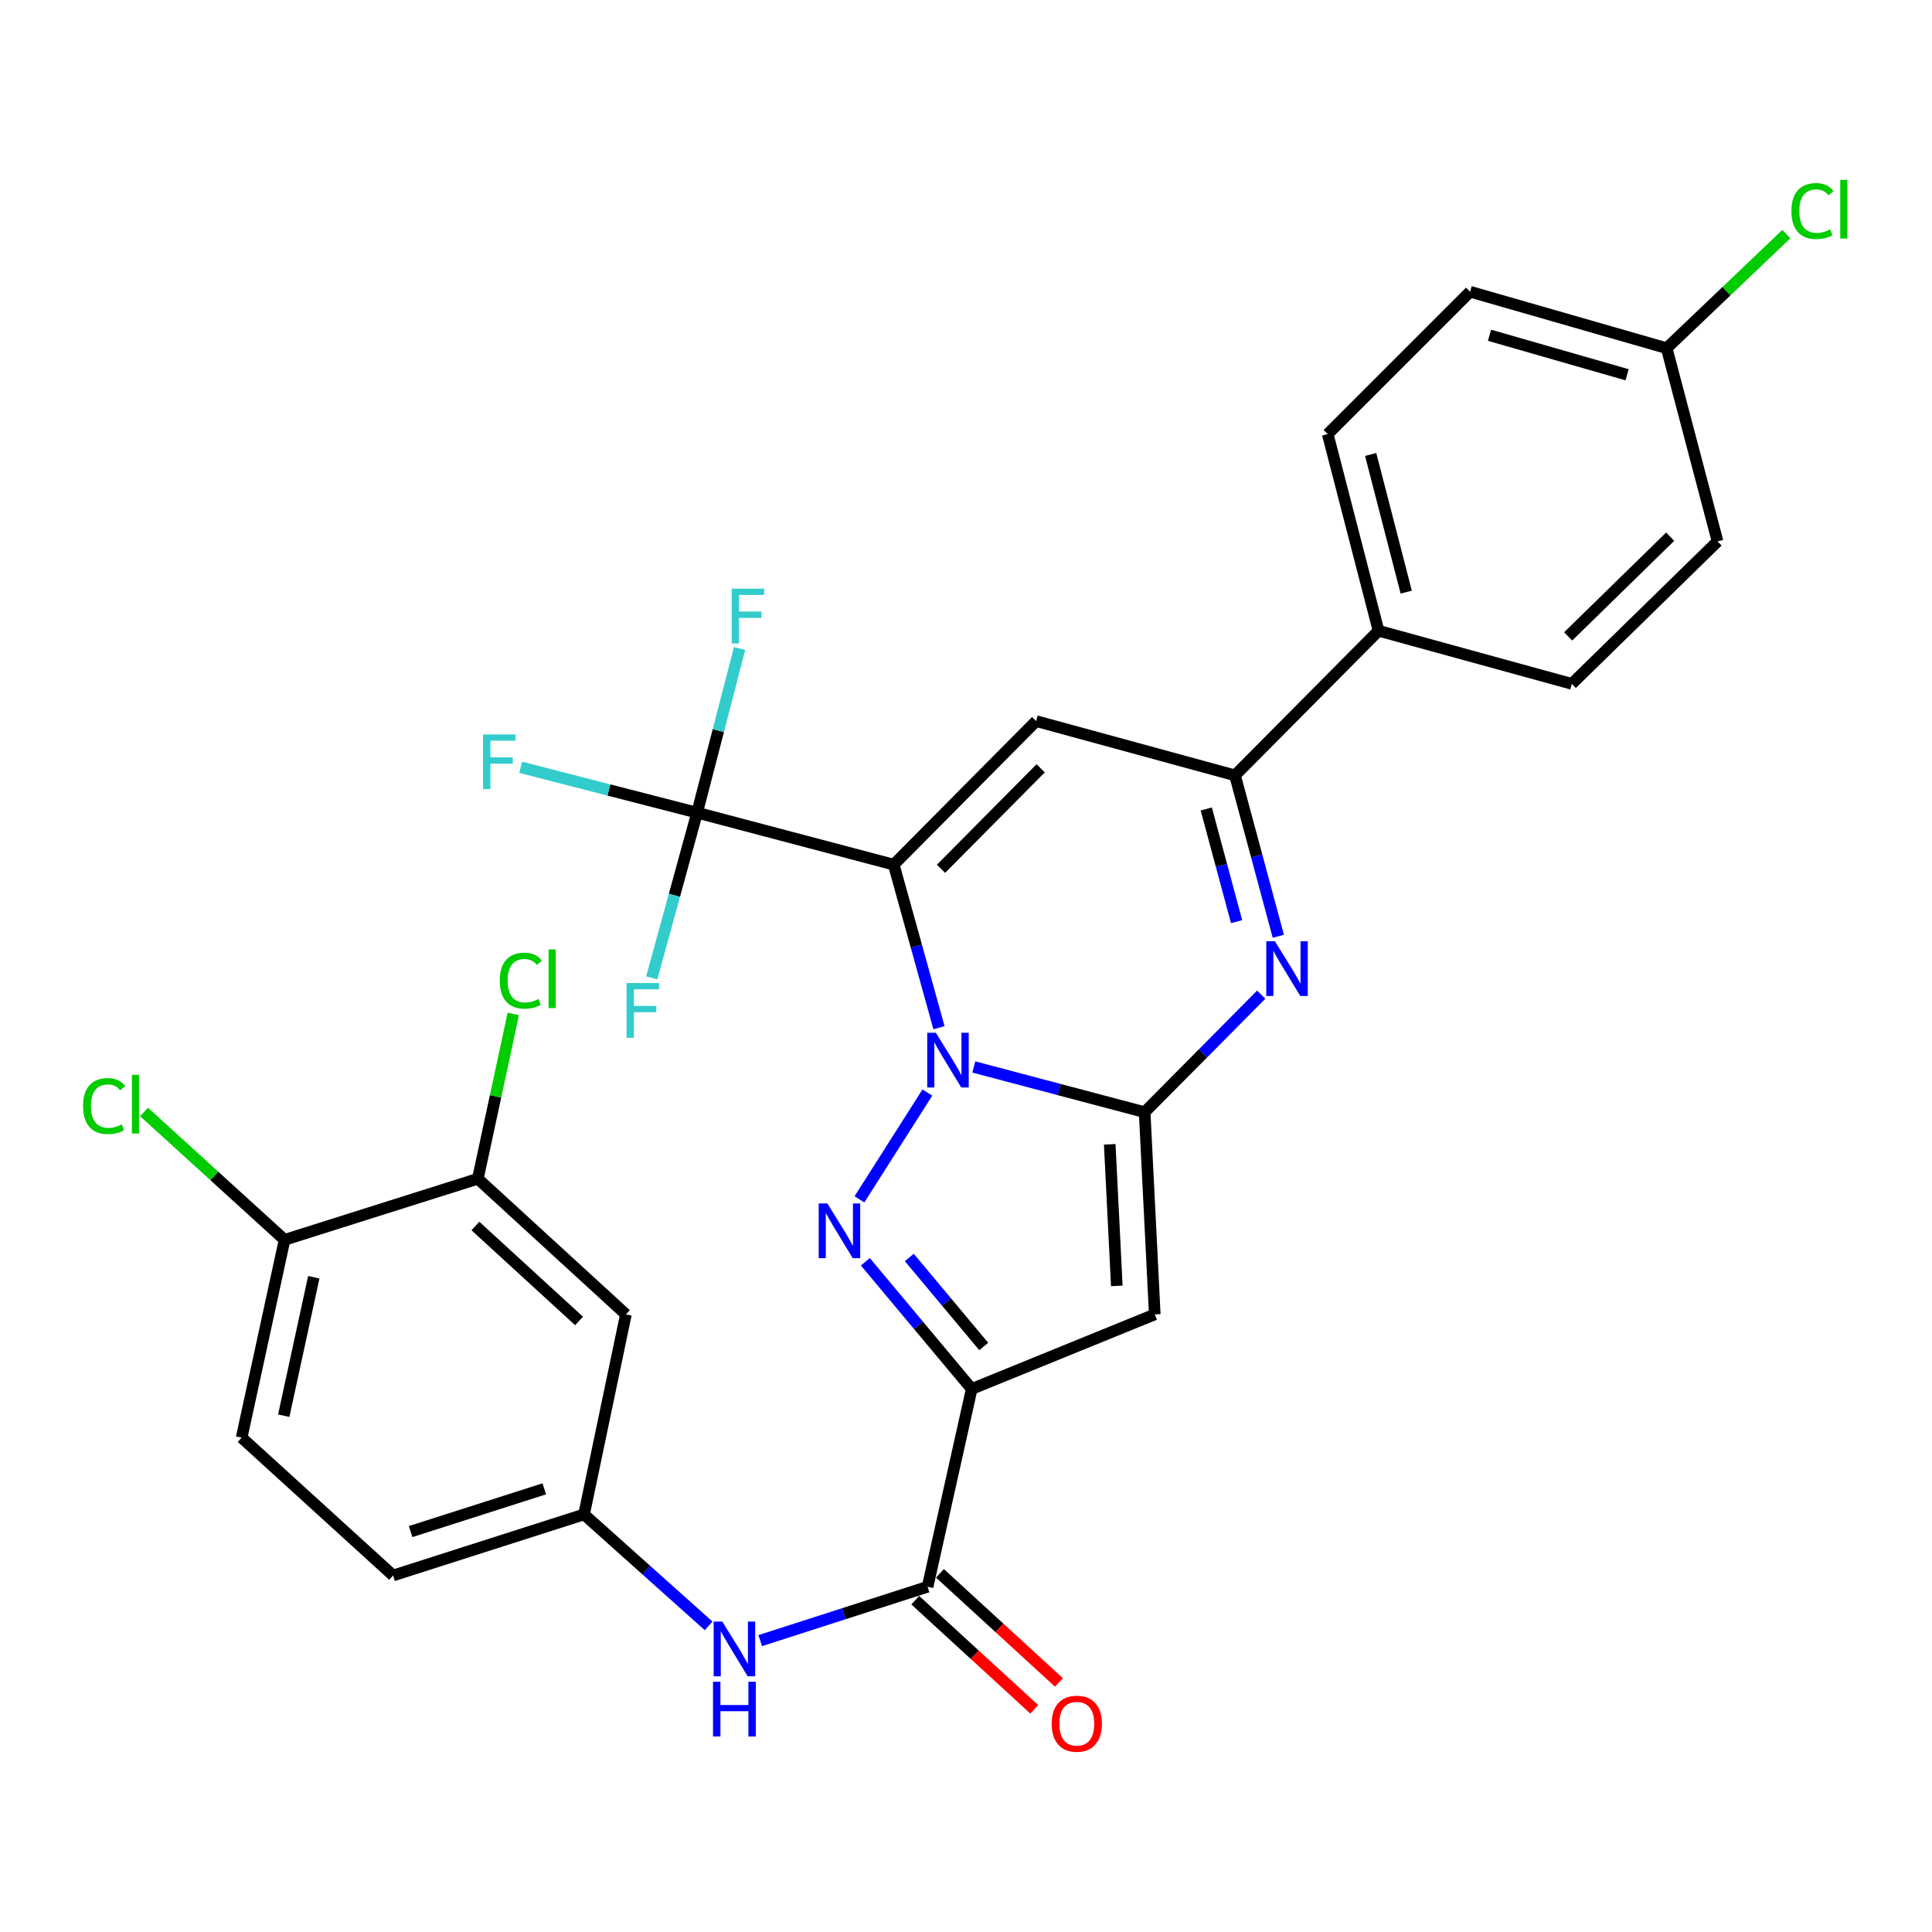 <?xml version='1.0' encoding='iso-8859-1'?>
<svg version='1.1' baseProfile='full'
              xmlns='http://www.w3.org/2000/svg'
                      xmlns:rdkit='http://www.rdkit.org/xml'
                      xmlns:xlink='http://www.w3.org/1999/xlink'
                  xml:space='preserve'
width='1000px' height='1000px' viewBox='0 0 1000 1000'>
<!-- END OF HEADER -->
<rect style='opacity:1.0;fill:#FFFFFF;stroke:none' width='1000' height='1000' x='0' y='0'> </rect>
<path class='bond-0' d='M 486.011,531.935 L 474.303,489.737' style='fill:none;fill-rule:evenodd;stroke:#0000FF;stroke-width:6px;stroke-linecap:butt;stroke-linejoin:miter;stroke-opacity:1' />
<path class='bond-0' d='M 474.303,489.737 L 462.595,447.539' style='fill:none;fill-rule:evenodd;stroke:#000000;stroke-width:6px;stroke-linecap:butt;stroke-linejoin:miter;stroke-opacity:1' />
<path class='bond-1' d='M 504.04,552.258 L 548.253,563.959' style='fill:none;fill-rule:evenodd;stroke:#0000FF;stroke-width:6px;stroke-linecap:butt;stroke-linejoin:miter;stroke-opacity:1' />
<path class='bond-1' d='M 548.253,563.959 L 592.467,575.659' style='fill:none;fill-rule:evenodd;stroke:#000000;stroke-width:6px;stroke-linecap:butt;stroke-linejoin:miter;stroke-opacity:1' />
<path class='bond-2' d='M 480.001,565.497 L 444.853,620.779' style='fill:none;fill-rule:evenodd;stroke:#0000FF;stroke-width:6px;stroke-linecap:butt;stroke-linejoin:miter;stroke-opacity:1' />
<path class='bond-6' d='M 462.595,447.539 L 536.301,373.236' style='fill:none;fill-rule:evenodd;stroke:#000000;stroke-width:6px;stroke-linecap:butt;stroke-linejoin:miter;stroke-opacity:1' />
<path class='bond-6' d='M 487.057,449.692 L 538.651,397.679' style='fill:none;fill-rule:evenodd;stroke:#000000;stroke-width:6px;stroke-linecap:butt;stroke-linejoin:miter;stroke-opacity:1' />
<path class='bond-7' d='M 462.595,447.539 L 360.817,420.642' style='fill:none;fill-rule:evenodd;stroke:#000000;stroke-width:6px;stroke-linecap:butt;stroke-linejoin:miter;stroke-opacity:1' />
<path class='bond-4' d='M 592.467,575.659 L 597.701,680.332' style='fill:none;fill-rule:evenodd;stroke:#000000;stroke-width:6px;stroke-linecap:butt;stroke-linejoin:miter;stroke-opacity:1' />
<path class='bond-4' d='M 574.393,592.303 L 578.057,665.574' style='fill:none;fill-rule:evenodd;stroke:#000000;stroke-width:6px;stroke-linecap:butt;stroke-linejoin:miter;stroke-opacity:1' />
<path class='bond-5' d='M 592.467,575.659 L 622.636,545.245' style='fill:none;fill-rule:evenodd;stroke:#000000;stroke-width:6px;stroke-linecap:butt;stroke-linejoin:miter;stroke-opacity:1' />
<path class='bond-5' d='M 622.636,545.245 L 652.806,514.83' style='fill:none;fill-rule:evenodd;stroke:#0000FF;stroke-width:6px;stroke-linecap:butt;stroke-linejoin:miter;stroke-opacity:1' />
<path class='bond-3' d='M 447.91,653.095 L 475.431,686.011' style='fill:none;fill-rule:evenodd;stroke:#0000FF;stroke-width:6px;stroke-linecap:butt;stroke-linejoin:miter;stroke-opacity:1' />
<path class='bond-3' d='M 475.431,686.011 L 502.952,718.927' style='fill:none;fill-rule:evenodd;stroke:#000000;stroke-width:6px;stroke-linecap:butt;stroke-linejoin:miter;stroke-opacity:1' />
<path class='bond-3' d='M 470.652,650.858 L 489.917,673.899' style='fill:none;fill-rule:evenodd;stroke:#0000FF;stroke-width:6px;stroke-linecap:butt;stroke-linejoin:miter;stroke-opacity:1' />
<path class='bond-3' d='M 489.917,673.899 L 509.182,696.94' style='fill:none;fill-rule:evenodd;stroke:#000000;stroke-width:6px;stroke-linecap:butt;stroke-linejoin:miter;stroke-opacity:1' />
<path class='bond-9' d='M 502.952,718.927 L 480.125,821.303' style='fill:none;fill-rule:evenodd;stroke:#000000;stroke-width:6px;stroke-linecap:butt;stroke-linejoin:miter;stroke-opacity:1' />
<path class='bond-30' d='M 502.952,718.927 L 597.701,680.332' style='fill:none;fill-rule:evenodd;stroke:#000000;stroke-width:6px;stroke-linecap:butt;stroke-linejoin:miter;stroke-opacity:1' />
<path class='bond-8' d='M 661.653,484.616 L 650.443,442.973' style='fill:none;fill-rule:evenodd;stroke:#0000FF;stroke-width:6px;stroke-linecap:butt;stroke-linejoin:miter;stroke-opacity:1' />
<path class='bond-8' d='M 650.443,442.973 L 639.233,401.329' style='fill:none;fill-rule:evenodd;stroke:#000000;stroke-width:6px;stroke-linecap:butt;stroke-linejoin:miter;stroke-opacity:1' />
<path class='bond-8' d='M 640.056,477.031 L 632.209,447.881' style='fill:none;fill-rule:evenodd;stroke:#0000FF;stroke-width:6px;stroke-linecap:butt;stroke-linejoin:miter;stroke-opacity:1' />
<path class='bond-8' d='M 632.209,447.881 L 624.362,418.731' style='fill:none;fill-rule:evenodd;stroke:#000000;stroke-width:6px;stroke-linecap:butt;stroke-linejoin:miter;stroke-opacity:1' />
<path class='bond-31' d='M 536.301,373.236 L 639.233,401.329' style='fill:none;fill-rule:evenodd;stroke:#000000;stroke-width:6px;stroke-linecap:butt;stroke-linejoin:miter;stroke-opacity:1' />
<path class='bond-17' d='M 360.817,420.642 L 315.161,408.895' style='fill:none;fill-rule:evenodd;stroke:#000000;stroke-width:6px;stroke-linecap:butt;stroke-linejoin:miter;stroke-opacity:1' />
<path class='bond-17' d='M 315.161,408.895 L 269.504,397.147' style='fill:none;fill-rule:evenodd;stroke:#33CCCC;stroke-width:6px;stroke-linecap:butt;stroke-linejoin:miter;stroke-opacity:1' />
<path class='bond-18' d='M 360.817,420.642 L 371.811,378.147' style='fill:none;fill-rule:evenodd;stroke:#000000;stroke-width:6px;stroke-linecap:butt;stroke-linejoin:miter;stroke-opacity:1' />
<path class='bond-18' d='M 371.811,378.147 L 382.805,335.652' style='fill:none;fill-rule:evenodd;stroke:#33CCCC;stroke-width:6px;stroke-linecap:butt;stroke-linejoin:miter;stroke-opacity:1' />
<path class='bond-19' d='M 360.817,420.642 L 349.078,463.403' style='fill:none;fill-rule:evenodd;stroke:#000000;stroke-width:6px;stroke-linecap:butt;stroke-linejoin:miter;stroke-opacity:1' />
<path class='bond-19' d='M 349.078,463.403 L 337.34,506.163' style='fill:none;fill-rule:evenodd;stroke:#33CCCC;stroke-width:6px;stroke-linecap:butt;stroke-linejoin:miter;stroke-opacity:1' />
<path class='bond-13' d='M 639.233,401.329 L 713.526,326.47' style='fill:none;fill-rule:evenodd;stroke:#000000;stroke-width:6px;stroke-linecap:butt;stroke-linejoin:miter;stroke-opacity:1' />
<path class='bond-10' d='M 480.125,821.303 L 436.811,835.244' style='fill:none;fill-rule:evenodd;stroke:#000000;stroke-width:6px;stroke-linecap:butt;stroke-linejoin:miter;stroke-opacity:1' />
<path class='bond-10' d='M 436.811,835.244 L 393.496,849.185' style='fill:none;fill-rule:evenodd;stroke:#0000FF;stroke-width:6px;stroke-linecap:butt;stroke-linejoin:miter;stroke-opacity:1' />
<path class='bond-16' d='M 473.744,828.261 L 504.544,856.505' style='fill:none;fill-rule:evenodd;stroke:#000000;stroke-width:6px;stroke-linecap:butt;stroke-linejoin:miter;stroke-opacity:1' />
<path class='bond-16' d='M 504.544,856.505 L 535.344,884.749' style='fill:none;fill-rule:evenodd;stroke:#FF0000;stroke-width:6px;stroke-linecap:butt;stroke-linejoin:miter;stroke-opacity:1' />
<path class='bond-16' d='M 486.506,814.344 L 517.306,842.588' style='fill:none;fill-rule:evenodd;stroke:#000000;stroke-width:6px;stroke-linecap:butt;stroke-linejoin:miter;stroke-opacity:1' />
<path class='bond-16' d='M 517.306,842.588 L 548.107,870.831' style='fill:none;fill-rule:evenodd;stroke:#FF0000;stroke-width:6px;stroke-linecap:butt;stroke-linejoin:miter;stroke-opacity:1' />
<path class='bond-14' d='M 366.78,841.544 L 334.541,812.703' style='fill:none;fill-rule:evenodd;stroke:#0000FF;stroke-width:6px;stroke-linecap:butt;stroke-linejoin:miter;stroke-opacity:1' />
<path class='bond-14' d='M 334.541,812.703 L 302.302,783.862' style='fill:none;fill-rule:evenodd;stroke:#000000;stroke-width:6px;stroke-linecap:butt;stroke-linejoin:miter;stroke-opacity:1' />
<path class='bond-11' d='M 247.332,610.12 L 323.965,680.332' style='fill:none;fill-rule:evenodd;stroke:#000000;stroke-width:6px;stroke-linecap:butt;stroke-linejoin:miter;stroke-opacity:1' />
<path class='bond-11' d='M 246.071,634.574 L 299.713,683.723' style='fill:none;fill-rule:evenodd;stroke:#000000;stroke-width:6px;stroke-linecap:butt;stroke-linejoin:miter;stroke-opacity:1' />
<path class='bond-23' d='M 247.332,610.12 L 256.502,567.459' style='fill:none;fill-rule:evenodd;stroke:#000000;stroke-width:6px;stroke-linecap:butt;stroke-linejoin:miter;stroke-opacity:1' />
<path class='bond-23' d='M 256.502,567.459 L 265.673,524.798' style='fill:none;fill-rule:evenodd;stroke:#00CC00;stroke-width:6px;stroke-linecap:butt;stroke-linejoin:miter;stroke-opacity:1' />
<path class='bond-33' d='M 247.332,610.12 L 147.295,641.738' style='fill:none;fill-rule:evenodd;stroke:#000000;stroke-width:6px;stroke-linecap:butt;stroke-linejoin:miter;stroke-opacity:1' />
<path class='bond-12' d='M 323.965,680.332 L 302.302,783.862' style='fill:none;fill-rule:evenodd;stroke:#000000;stroke-width:6px;stroke-linecap:butt;stroke-linejoin:miter;stroke-opacity:1' />
<path class='bond-20' d='M 713.526,326.47 L 687.227,224.692' style='fill:none;fill-rule:evenodd;stroke:#000000;stroke-width:6px;stroke-linecap:butt;stroke-linejoin:miter;stroke-opacity:1' />
<path class='bond-20' d='M 727.863,306.479 L 709.454,235.234' style='fill:none;fill-rule:evenodd;stroke:#000000;stroke-width:6px;stroke-linecap:butt;stroke-linejoin:miter;stroke-opacity:1' />
<path class='bond-21' d='M 713.526,326.47 L 813.563,353.965' style='fill:none;fill-rule:evenodd;stroke:#000000;stroke-width:6px;stroke-linecap:butt;stroke-linejoin:miter;stroke-opacity:1' />
<path class='bond-24' d='M 302.302,783.862 L 203.461,815.47' style='fill:none;fill-rule:evenodd;stroke:#000000;stroke-width:6px;stroke-linecap:butt;stroke-linejoin:miter;stroke-opacity:1' />
<path class='bond-24' d='M 281.724,770.618 L 212.536,792.743' style='fill:none;fill-rule:evenodd;stroke:#000000;stroke-width:6px;stroke-linecap:butt;stroke-linejoin:miter;stroke-opacity:1' />
<path class='bond-15' d='M 147.295,641.738 L 125.077,744.114' style='fill:none;fill-rule:evenodd;stroke:#000000;stroke-width:6px;stroke-linecap:butt;stroke-linejoin:miter;stroke-opacity:1' />
<path class='bond-15' d='M 162.416,661.099 L 146.863,732.763' style='fill:none;fill-rule:evenodd;stroke:#000000;stroke-width:6px;stroke-linecap:butt;stroke-linejoin:miter;stroke-opacity:1' />
<path class='bond-26' d='M 147.295,641.738 L 110.926,608.65' style='fill:none;fill-rule:evenodd;stroke:#000000;stroke-width:6px;stroke-linecap:butt;stroke-linejoin:miter;stroke-opacity:1' />
<path class='bond-26' d='M 110.926,608.65 L 74.556,575.563' style='fill:none;fill-rule:evenodd;stroke:#00CC00;stroke-width:6px;stroke-linecap:butt;stroke-linejoin:miter;stroke-opacity:1' />
<path class='bond-27' d='M 687.227,224.692 L 760.922,150.996' style='fill:none;fill-rule:evenodd;stroke:#000000;stroke-width:6px;stroke-linecap:butt;stroke-linejoin:miter;stroke-opacity:1' />
<path class='bond-28' d='M 813.563,353.965 L 888.999,280.228' style='fill:none;fill-rule:evenodd;stroke:#000000;stroke-width:6px;stroke-linecap:butt;stroke-linejoin:miter;stroke-opacity:1' />
<path class='bond-28' d='M 811.679,329.401 L 864.485,277.785' style='fill:none;fill-rule:evenodd;stroke:#000000;stroke-width:6px;stroke-linecap:butt;stroke-linejoin:miter;stroke-opacity:1' />
<path class='bond-22' d='M 125.077,744.114 L 203.461,815.47' style='fill:none;fill-rule:evenodd;stroke:#000000;stroke-width:6px;stroke-linecap:butt;stroke-linejoin:miter;stroke-opacity:1' />
<path class='bond-25' d='M 862.668,180.223 L 888.999,280.228' style='fill:none;fill-rule:evenodd;stroke:#000000;stroke-width:6px;stroke-linecap:butt;stroke-linejoin:miter;stroke-opacity:1' />
<path class='bond-29' d='M 862.668,180.223 L 893.644,150.693' style='fill:none;fill-rule:evenodd;stroke:#000000;stroke-width:6px;stroke-linecap:butt;stroke-linejoin:miter;stroke-opacity:1' />
<path class='bond-29' d='M 893.644,150.693 L 924.62,121.164' style='fill:none;fill-rule:evenodd;stroke:#00CC00;stroke-width:6px;stroke-linecap:butt;stroke-linejoin:miter;stroke-opacity:1' />
<path class='bond-32' d='M 862.668,180.223 L 760.922,150.996' style='fill:none;fill-rule:evenodd;stroke:#000000;stroke-width:6px;stroke-linecap:butt;stroke-linejoin:miter;stroke-opacity:1' />
<path class='bond-32' d='M 842.193,193.988 L 770.971,173.529' style='fill:none;fill-rule:evenodd;stroke:#000000;stroke-width:6px;stroke-linecap:butt;stroke-linejoin:miter;stroke-opacity:1' />
<path  class='atom-0' d='M 484.408 534.56
L 493.688 549.56
Q 494.608 551.04, 496.088 553.72
Q 497.568 556.4, 497.648 556.56
L 497.648 534.56
L 501.408 534.56
L 501.408 562.88
L 497.528 562.88
L 487.568 546.48
Q 486.408 544.56, 485.168 542.36
Q 483.968 540.16, 483.608 539.48
L 483.608 562.88
L 479.928 562.88
L 479.928 534.56
L 484.408 534.56
' fill='#0000FF'/>
<path  class='atom-3' d='M 428.242 622.899
L 437.522 637.899
Q 438.442 639.379, 439.922 642.059
Q 441.402 644.739, 441.482 644.899
L 441.482 622.899
L 445.242 622.899
L 445.242 651.219
L 441.362 651.219
L 431.402 634.819
Q 430.242 632.899, 429.002 630.699
Q 427.802 628.499, 427.442 627.819
L 427.442 651.219
L 423.762 651.219
L 423.762 622.899
L 428.242 622.899
' fill='#0000FF'/>
<path  class='atom-6' d='M 659.902 487.206
L 669.182 502.206
Q 670.102 503.686, 671.582 506.366
Q 673.062 509.046, 673.142 509.206
L 673.142 487.206
L 676.902 487.206
L 676.902 515.526
L 673.022 515.526
L 663.062 499.126
Q 661.902 497.206, 660.662 495.006
Q 659.462 492.806, 659.102 492.126
L 659.102 515.526
L 655.422 515.526
L 655.422 487.206
L 659.902 487.206
' fill='#0000FF'/>
<path  class='atom-11' d='M 373.87 839.327
L 383.15 854.327
Q 384.07 855.807, 385.55 858.487
Q 387.03 861.167, 387.11 861.327
L 387.11 839.327
L 390.87 839.327
L 390.87 867.647
L 386.99 867.647
L 377.03 851.247
Q 375.87 849.327, 374.63 847.127
Q 373.43 844.927, 373.07 844.247
L 373.07 867.647
L 369.39 867.647
L 369.39 839.327
L 373.87 839.327
' fill='#0000FF'/>
<path  class='atom-11' d='M 369.05 870.479
L 372.89 870.479
L 372.89 882.519
L 387.37 882.519
L 387.37 870.479
L 391.21 870.479
L 391.21 898.799
L 387.37 898.799
L 387.37 885.719
L 372.89 885.719
L 372.89 898.799
L 369.05 898.799
L 369.05 870.479
' fill='#0000FF'/>
<path  class='atom-17' d='M 544.345 892.193
Q 544.345 885.393, 547.705 881.593
Q 551.065 877.793, 557.345 877.793
Q 563.625 877.793, 566.985 881.593
Q 570.345 885.393, 570.345 892.193
Q 570.345 899.073, 566.945 902.993
Q 563.545 906.873, 557.345 906.873
Q 551.105 906.873, 547.705 902.993
Q 544.345 899.113, 544.345 892.193
M 557.345 903.673
Q 561.665 903.673, 563.985 900.793
Q 566.345 897.873, 566.345 892.193
Q 566.345 886.633, 563.985 883.833
Q 561.665 880.993, 557.345 880.993
Q 553.025 880.993, 550.665 883.793
Q 548.345 886.593, 548.345 892.193
Q 548.345 897.913, 550.665 900.793
Q 553.025 903.673, 557.345 903.673
' fill='#FF0000'/>
<path  class='atom-18' d='M 250.021 380.141
L 266.861 380.141
L 266.861 383.381
L 253.821 383.381
L 253.821 391.981
L 265.421 391.981
L 265.421 395.261
L 253.821 395.261
L 253.821 408.461
L 250.021 408.461
L 250.021 380.141
' fill='#33CCCC'/>
<path  class='atom-19' d='M 378.728 304.704
L 395.568 304.704
L 395.568 307.944
L 382.528 307.944
L 382.528 316.544
L 394.128 316.544
L 394.128 319.824
L 382.528 319.824
L 382.528 333.024
L 378.728 333.024
L 378.728 304.704
' fill='#33CCCC'/>
<path  class='atom-20' d='M 324.304 508.816
L 341.144 508.816
L 341.144 512.056
L 328.104 512.056
L 328.104 520.656
L 339.704 520.656
L 339.704 523.936
L 328.104 523.936
L 328.104 537.136
L 324.304 537.136
L 324.304 508.816
' fill='#33CCCC'/>
<path  class='atom-24' d='M 258.662 507.591
Q 258.662 500.551, 261.942 496.871
Q 265.262 493.151, 271.542 493.151
Q 277.382 493.151, 280.502 497.271
L 277.862 499.431
Q 275.582 496.431, 271.542 496.431
Q 267.262 496.431, 264.982 499.311
Q 262.742 502.151, 262.742 507.591
Q 262.742 513.191, 265.062 516.071
Q 267.422 518.951, 271.982 518.951
Q 275.102 518.951, 278.742 517.071
L 279.862 520.071
Q 278.382 521.031, 276.142 521.591
Q 273.902 522.151, 271.422 522.151
Q 265.262 522.151, 261.942 518.391
Q 258.662 514.631, 258.662 507.591
' fill='#00CC00'/>
<path  class='atom-24' d='M 283.942 491.431
L 287.622 491.431
L 287.622 521.791
L 283.942 521.791
L 283.942 491.431
' fill='#00CC00'/>
<path  class='atom-27' d='M 42.987 572.495
Q 42.987 565.455, 46.267 561.775
Q 49.587 558.055, 55.867 558.055
Q 61.707 558.055, 64.827 562.175
L 62.187 564.335
Q 59.907 561.335, 55.867 561.335
Q 51.587 561.335, 49.307 564.215
Q 47.067 567.055, 47.067 572.495
Q 47.067 578.095, 49.387 580.975
Q 51.747 583.855, 56.307 583.855
Q 59.427 583.855, 63.067 581.975
L 64.187 584.975
Q 62.707 585.935, 60.467 586.495
Q 58.227 587.055, 55.747 587.055
Q 49.587 587.055, 46.267 583.295
Q 42.987 579.535, 42.987 572.495
' fill='#00CC00'/>
<path  class='atom-27' d='M 68.267 556.335
L 71.947 556.335
L 71.947 586.695
L 68.267 586.695
L 68.267 556.335
' fill='#00CC00'/>
<path  class='atom-30' d='M 927.227 109.249
Q 927.227 102.209, 930.507 98.529
Q 933.827 94.809, 940.107 94.809
Q 945.947 94.809, 949.067 98.929
L 946.427 101.089
Q 944.147 98.089, 940.107 98.089
Q 935.827 98.089, 933.547 100.969
Q 931.307 103.809, 931.307 109.249
Q 931.307 114.849, 933.627 117.729
Q 935.987 120.609, 940.547 120.609
Q 943.667 120.609, 947.307 118.729
L 948.427 121.729
Q 946.947 122.689, 944.707 123.249
Q 942.467 123.809, 939.987 123.809
Q 933.827 123.809, 930.507 120.049
Q 927.227 116.289, 927.227 109.249
' fill='#00CC00'/>
<path  class='atom-30' d='M 952.507 93.089
L 956.187 93.089
L 956.187 123.449
L 952.507 123.449
L 952.507 93.089
' fill='#00CC00'/>
</svg>
